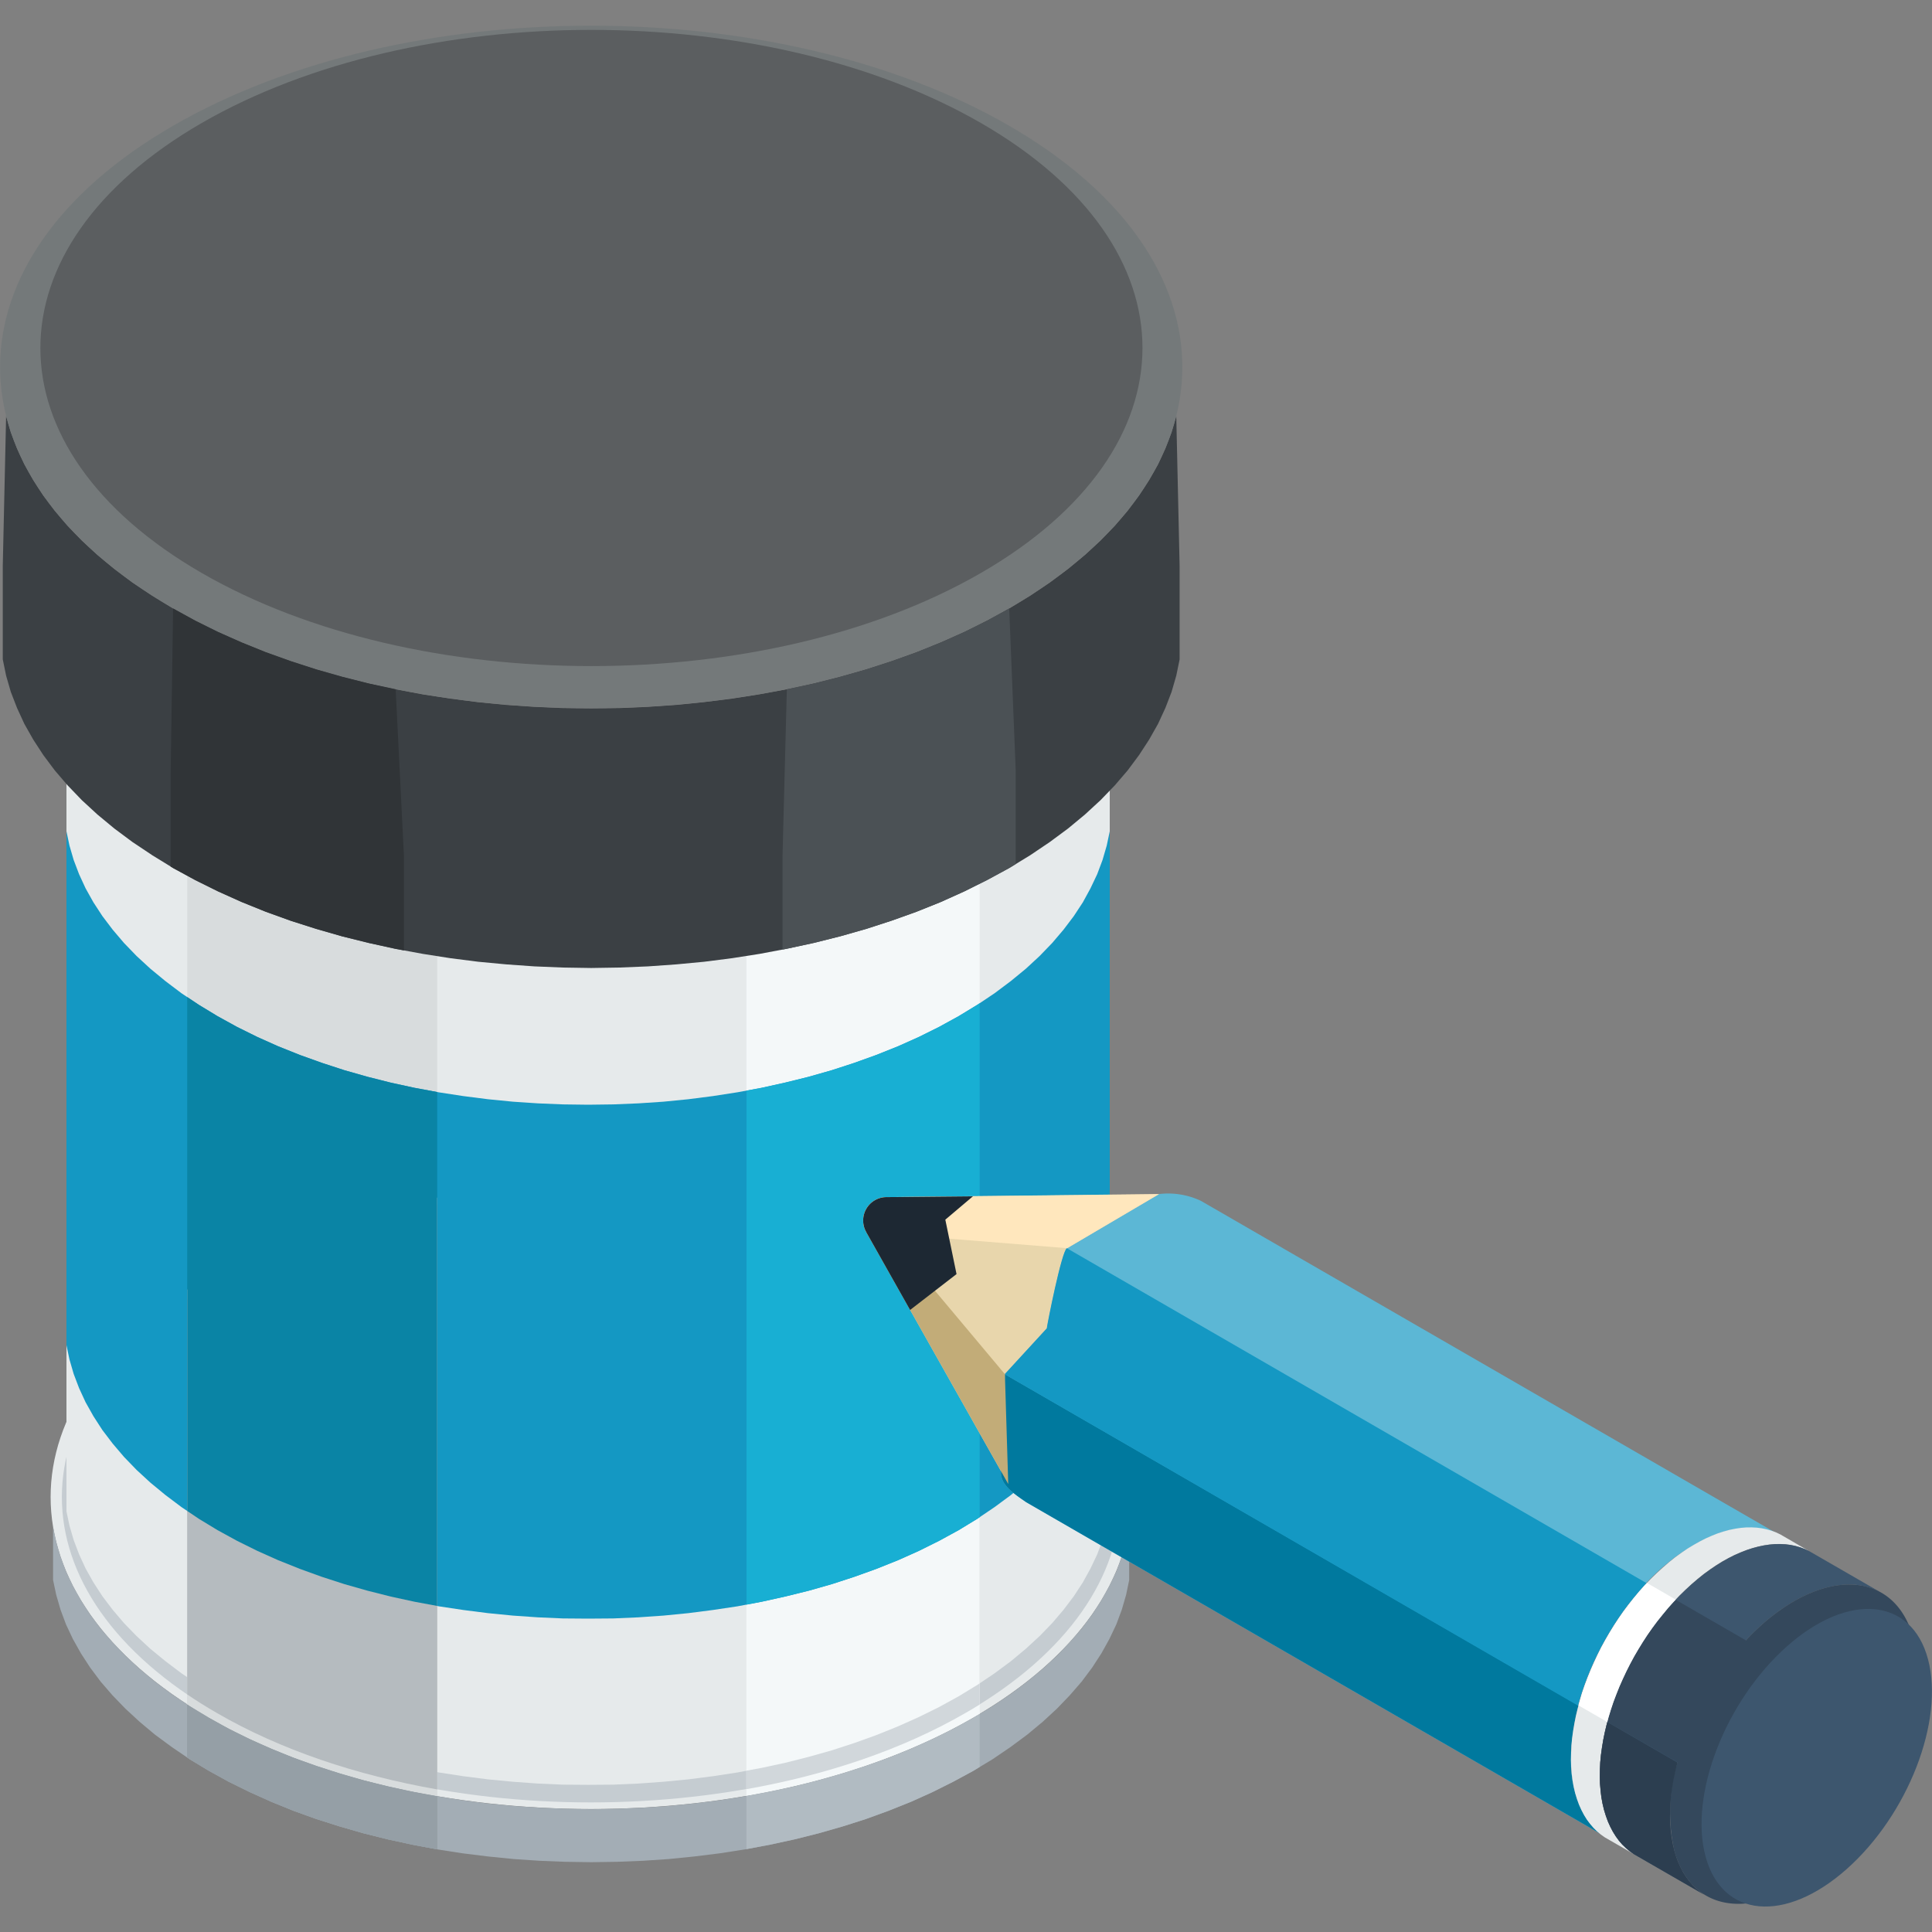 <svg id="Layer_1" data-name="Layer 1" xmlns="http://www.w3.org/2000/svg" viewBox="0 0 300 300"><rect x="0" y="0" width="300" height="300" fill="#808080" stroke="none"/><defs><style>.cls-1{fill:#e6eaeb;}.cls-1,.cls-10,.cls-11,.cls-12,.cls-13,.cls-14,.cls-15,.cls-16,.cls-17,.cls-18,.cls-19,.cls-2,.cls-20,.cls-21,.cls-22,.cls-23,.cls-24,.cls-25,.cls-26,.cls-27,.cls-3,.cls-4,.cls-5,.cls-6,.cls-7,.cls-8,.cls-9{fill-rule:evenodd;}.cls-2{fill:#a3adb5;}.cls-3{fill:#c5ccd1;}.cls-4{fill:#f4f8f9;}.cls-5{fill:#b1bbc2;}.cls-6{fill:#d1d7db;}.cls-7{fill:#d8dcdd;}.cls-8{fill:#959fa6;}.cls-9{fill:#b5bbbf;}.cls-10{fill:#3b4044;}.cls-11{fill:#74797a;}.cls-12{fill:#5b5e60;}.cls-13{fill:#4b5155;}.cls-14{fill:#303437;}.cls-15{fill:#1498c3;}.cls-16{fill:#18afd3;}.cls-17{fill:#0a84a5;}.cls-18{fill:#e8d6ac;}.cls-19{fill:#5cb7d5;}.cls-20{fill:#00799e;}.cls-21{fill:#3d566e;}.cls-22{fill:#34485c;}.cls-23{fill:#fff;}.cls-24{fill:#2c3e50;}.cls-25{fill:#c2ac78;}.cls-26{fill:#ffe7bd;}.cls-27{fill:#1d2833;}</style></defs><title>Icons Design</title><path class="cls-1" d="M32.46,198.19c32.77-18.93,85.88-18.95,118.67,0s32.8,49.59,0,68.52-85.93,18.92-118.7,0S-.33,217.1,32.46,198.19Z"/><polygon class="cls-2" points="175.34 237.12 175.34 245.35 174.86 247.65 174.19 249.96 173.34 252.24 172.26 254.51 171.02 256.74 169.59 258.94 167.96 261.12 166.12 263.24 164.12 265.32 161.91 267.36 159.5 269.36 156.91 271.28 154.13 273.17 151.15 274.97 148.01 276.67 144.77 278.29 141.44 279.79 137.99 281.17 134.45 282.46 130.84 283.61 127.14 284.67 123.4 285.61 119.57 286.44 115.7 287.17 111.78 287.78 107.84 288.27 103.85 288.67 99.85 288.94 95.82 289.1 91.8 289.16 87.78 289.1 83.76 288.94 79.76 288.67 75.77 288.27 71.82 287.78 67.89 287.17 64.03 286.44 60.21 285.61 56.44 284.67 52.76 283.61 49.14 282.46 45.61 281.19 42.17 279.79 38.82 278.29 35.55 276.67 32.44 274.97 29.45 273.17 26.68 271.28 24.07 269.36 21.68 267.36 19.47 265.32 17.46 263.24 15.63 261.12 14 258.94 12.57 256.74 11.32 254.51 10.25 252.24 9.4 249.96 8.73 247.65 8.24 245.34 8.24 237.12 8.73 239.42 9.4 241.72 10.25 244 11.32 246.26 12.57 248.49 14 250.7 15.63 252.88 17.46 254.99 19.47 257.07 21.68 259.13 24.07 261.12 26.68 263.06 29.45 264.92 32.44 266.73 35.55 268.46 38.82 270.07 42.17 271.55 45.61 272.95 49.14 274.21 52.76 275.37 56.44 276.44 60.21 277.38 64.03 278.21 67.89 278.92 71.8 279.54 75.77 280.05 79.76 280.43 83.76 280.7 87.76 280.86 91.8 280.94 95.82 280.86 99.85 280.7 103.85 280.43 107.84 280.03 111.78 279.54 115.7 278.92 119.57 278.2 123.4 277.38 127.14 276.43 130.84 275.37 134.45 274.21 137.99 272.95 141.44 271.55 144.77 270.05 148.01 268.46 151.15 266.73 154.13 264.92 156.91 263.06 159.5 261.12 161.91 259.13 164.12 257.09 166.12 254.99 167.96 252.88 169.59 250.7 171.02 248.49 172.26 246.26 173.34 244 174.19 241.72 174.86 239.42 175.34 237.12"/><path class="cls-3" d="M33.69,198.9c32.08-18.54,84.09-18.54,116.21,0s32.11,48.58,0,67.09-84.16,18.53-116.24,0S1.59,217.42,33.69,198.9Z"/><polygon class="cls-1" points="172.32 97.86 172.32 234.69 171.85 236.93 171.2 239.16 170.37 241.37 169.33 243.56 168.14 245.72 166.74 247.86 165.15 249.96 163.39 252.03 161.43 254.05 159.28 256.03 156.96 257.96 154.44 259.83 151.75 261.64 148.86 263.4 145.82 265.06 142.68 266.62 139.44 268.07 136.09 269.42 132.67 270.65 129.17 271.79 125.59 272.8 121.95 273.71 118.25 274.52 114.5 275.23 110.69 275.81 106.87 276.3 103.02 276.67 99.12 276.95 95.23 277.12 91.33 277.15 87.42 277.12 83.53 276.95 79.65 276.67 75.79 276.3 71.95 275.81 68.16 275.23 64.39 274.52 60.7 273.72 57.06 272.8 53.47 271.79 49.98 270.66 46.55 269.42 43.2 268.07 39.96 266.62 36.81 265.06 33.78 263.4 30.88 261.64 28.18 259.83 25.68 257.94 23.35 256.03 21.21 254.05 19.25 252.03 17.49 249.96 15.9 247.86 14.51 245.72 13.29 243.55 12.28 241.35 11.44 239.14 10.79 236.91 10.32 234.69 10.32 97.86 10.79 100.08 11.44 102.31 12.28 104.52 13.29 106.71 14.51 108.89 15.9 111.02 17.49 113.12 19.25 115.19 21.21 117.22 23.35 119.19 25.68 121.11 28.18 123 30.88 124.8 33.78 126.56 36.81 128.23 39.96 129.79 43.2 131.24 46.55 132.58 49.98 133.81 53.47 134.95 57.06 135.97 60.7 136.89 64.39 137.69 68.16 138.39 71.95 138.97 75.79 139.46 79.65 139.84 83.53 140.1 87.42 140.26 91.33 140.31 95.23 140.26 99.12 140.1 103.02 139.84 106.87 139.46 110.69 138.97 114.5 138.38 118.25 137.69 121.95 136.87 125.59 135.97 129.17 134.95 132.67 133.81 136.09 132.58 139.44 131.24 142.68 129.79 145.82 128.23 148.86 126.56 151.75 124.8 154.44 123 156.96 121.11 159.3 119.19 161.43 117.22 163.39 115.19 165.15 113.12 166.74 111.02 168.14 108.89 169.33 106.71 170.37 104.52 171.2 102.31 171.85 100.08 172.32 97.86"/><path class="cls-4" d="M115.91,186c12.88,2.23,25,6.29,35.22,12.18l1,.58v67.37l-1,.57c-10.18,5.87-22.33,9.93-35.23,12.16Z"/><polygon class="cls-5" points="152.12 274.37 151.15 274.97 148.01 276.67 144.77 278.29 141.44 279.79 137.99 281.17 134.45 282.46 130.84 283.61 127.14 284.67 123.4 285.61 119.57 286.44 115.91 287.13 115.91 278.88 119.57 278.2 123.4 277.38 127.14 276.43 130.84 275.37 134.45 274.21 137.99 272.95 141.44 271.55 144.77 270.05 148.01 268.46 151.15 266.73 152.12 266.14 152.12 274.37"/><path class="cls-6" d="M115.91,187.08c12.43,2.19,24.15,6.12,34,11.82.76.44,1.5.88,2.22,1.35v64.42c-.7.45-1.44.88-2.21,1.32-9.83,5.69-21.55,9.62-34,11.83Z"/><polygon class="cls-4" points="152.12 261.39 151.75 261.64 148.86 263.4 145.84 265.06 142.68 266.62 139.44 268.07 136.09 269.42 132.67 270.65 129.17 271.79 125.59 272.8 121.95 273.72 118.25 274.52 115.91 274.95 115.91 138.12 118.25 137.69 121.95 136.87 125.59 135.97 129.17 134.93 132.67 133.81 136.09 132.58 139.44 131.24 142.68 129.79 145.84 128.23 148.86 126.56 151.75 124.8 152.12 124.56 152.12 261.39"/><path class="cls-7" d="M32.46,198.19c10.23-5.93,22.46-10,35.43-12.22V278.9c-13-2.21-25.22-6.28-35.45-12.19-1.17-.66-2.3-1.35-3.37-2.06v-64.4C30.16,199.55,31.28,198.86,32.46,198.19Z"/><polygon class="cls-8" points="67.89 287.17 64.03 286.44 60.21 285.61 56.44 284.67 52.76 283.61 49.14 282.46 45.61 281.19 42.15 279.79 38.82 278.29 35.55 276.69 32.44 274.97 29.45 273.17 29.07 272.89 29.07 264.67 29.45 264.92 32.44 266.73 35.55 268.46 38.82 270.07 42.15 271.55 45.61 272.95 49.14 274.21 52.74 275.37 56.44 276.44 60.21 277.38 64.03 278.21 67.89 278.92 67.89 287.17"/><path class="cls-9" d="M33.69,198.9c9.89-5.71,21.68-9.66,34.2-11.85v90.81c-12.53-2.2-24.33-6.14-34.22-11.87-1.61-.93-3.15-1.89-4.6-2.88V201.79C30.52,200.79,32.06,199.84,33.69,198.9Z"/><polygon class="cls-7" points="67.89 275.17 64.41 274.52 60.7 273.72 57.06 272.8 53.47 271.79 49.98 270.66 46.55 269.42 43.2 268.07 39.96 266.62 36.81 265.06 33.78 263.4 30.88 261.64 29.07 260.41 29.07 123.58 30.88 124.8 33.78 126.56 36.81 128.23 39.96 129.79 43.2 131.24 46.55 132.58 49.98 133.81 53.47 134.95 57.06 135.97 60.7 136.89 64.41 137.69 67.89 138.34 67.89 275.17"/><polygon class="cls-10" points="183.17 87.87 183.17 102.4 182.65 104.92 181.92 107.44 180.96 109.93 179.82 112.4 178.44 114.84 176.87 117.25 175.1 119.63 173.1 121.96 170.89 124.25 168.48 126.47 165.85 128.65 163.01 130.75 159.97 132.8 156.71 134.79 153.28 136.65 149.75 138.41 146.09 140.06 142.33 141.57 138.45 142.96 134.5 144.24 130.46 145.39 126.35 146.42 122.18 147.32 117.94 148.12 113.66 148.79 109.34 149.34 104.99 149.75 100.61 150.06 96.2 150.24 91.8 150.31 87.4 150.24 83 150.06 78.63 149.75 74.27 149.34 69.95 148.79 65.67 148.12 61.44 147.34 57.26 146.42 53.15 145.4 49.11 144.24 45.16 142.98 41.28 141.58 37.52 140.06 33.85 138.41 30.3 136.65 26.88 134.79 23.64 132.8 20.57 130.75 17.75 128.65 15.12 126.47 12.71 124.25 10.5 121.95 8.51 119.63 6.73 117.25 5.16 114.84 3.78 112.4 2.64 109.92 1.68 107.44 0.95 104.92 0.43 102.38 0.43 87.87 0.95 64.61 1.68 67.13 2.64 69.63 3.78 72.09 5.16 74.53 6.72 76.94 8.51 79.31 10.5 81.65 12.71 83.93 15.12 86.16 17.75 88.34 20.57 90.46 23.64 92.5 26.88 94.48 30.3 96.36 33.85 98.12 37.52 99.75 41.28 101.27 45.16 102.66 49.11 103.94 53.15 105.09 57.26 106.13 61.44 107.03 65.67 107.83 69.95 108.48 74.27 109.04 78.63 109.46 83 109.76 87.4 109.95 91.8 110 96.2 109.95 100.61 109.76 104.99 109.46 109.34 109.02 113.66 108.48 117.94 107.81 122.18 107.03 126.35 106.13 130.46 105.09 134.5 103.94 138.45 102.66 142.33 101.27 146.09 99.75 149.75 98.12 153.28 96.36 156.71 94.48 159.97 92.5 163.01 90.46 165.85 88.34 168.48 86.16 170.89 83.93 173.1 81.65 175.1 79.31 176.87 76.94 178.44 74.53 179.82 72.11 180.96 69.63 181.92 67.13 182.65 64.62 183.17 87.87"/><path class="cls-11" d="M26.89,19.52c35.85-20.71,93.93-20.71,129.8,0s35.87,54.25,0,74.94-94,20.68-129.82,0S-8.94,40.2,26.89,19.52Z"/><path class="cls-12" d="M31.32,19.1c33.4-19.27,87.53-19.29,121,0s33.42,50.58,0,69.87-87.61,19.27-121,0S-2.09,38.4,31.32,19.1Z"/><polygon class="cls-13" points="157.72 134.17 156.71 134.79 153.28 136.65 149.75 138.41 146.09 140.06 142.33 141.57 138.45 142.96 134.5 144.24 130.46 145.39 126.35 146.42 122.18 147.32 121.51 147.45 121.51 132.94 122.18 107.03 126.35 106.13 130.46 105.09 134.5 103.94 138.45 102.66 142.33 101.27 146.09 99.75 149.75 98.12 153.28 96.36 156.71 94.48 157.72 119.65 157.72 134.17"/><polygon class="cls-14" points="62.73 147.58 61.44 147.34 57.26 146.42 53.15 145.4 49.11 144.24 45.16 142.98 41.28 141.58 37.52 140.06 33.85 138.41 30.3 136.65 26.88 134.79 26.5 134.56 26.5 120.02 26.88 94.48 30.3 96.36 33.85 98.12 37.52 99.75 41.28 101.27 45.16 102.66 49.11 103.94 53.15 105.09 57.26 106.13 61.44 107.03 62.73 133.05 62.73 147.58"/><polygon class="cls-15" points="172.32 129.09 172.32 208.88 171.85 211.13 171.2 213.36 170.37 215.57 169.33 217.76 168.14 219.91 166.74 222.06 165.15 224.15 163.39 226.22 161.43 228.25 159.28 230.22 156.96 232.16 154.44 234.02 151.75 235.84 148.86 237.6 145.82 239.26 142.68 240.82 139.44 242.27 136.09 243.61 132.67 244.84 129.17 245.98 125.59 247 121.95 247.9 118.25 248.72 114.5 249.43 110.69 250 106.87 250.49 103.02 250.87 99.12 251.14 95.23 251.31 91.33 251.34 87.42 251.31 83.53 251.14 79.65 250.87 75.79 250.49 71.95 250 68.16 249.43 64.39 248.72 60.7 247.92 57.06 247 53.47 245.98 49.98 244.86 46.55 243.61 43.2 242.27 39.96 240.82 36.81 239.26 33.78 237.6 30.88 235.84 28.18 234.02 25.68 232.14 23.35 230.22 21.21 228.25 19.25 226.22 17.49 224.15 15.9 222.06 14.51 219.91 13.29 217.74 12.28 215.55 11.44 213.34 10.79 211.11 10.32 208.88 10.32 129.09 10.79 131.31 11.44 133.54 12.28 135.75 13.29 137.94 14.51 140.12 15.9 142.25 17.49 144.35 19.25 146.42 21.21 148.45 23.35 150.42 25.68 152.34 28.18 154.23 30.88 156.03 33.78 157.79 36.81 159.46 39.96 161.02 43.2 162.47 46.55 163.81 49.98 165.04 53.47 166.18 57.06 167.2 60.7 168.12 64.39 168.92 68.16 169.62 71.95 170.2 75.79 170.69 79.65 171.07 83.53 171.33 87.42 171.49 91.33 171.54 95.23 171.49 99.12 171.33 103.02 171.07 106.87 170.69 110.69 170.2 114.5 169.61 118.25 168.92 121.95 168.1 125.59 167.2 129.17 166.18 132.67 165.04 136.09 163.81 139.44 162.47 142.68 161.02 145.82 159.46 148.86 157.79 151.75 156.03 154.44 154.23 156.96 152.34 159.3 150.42 161.43 148.45 163.39 146.42 165.15 144.35 166.74 142.25 168.14 140.12 169.33 137.94 170.37 135.75 171.2 133.54 171.85 131.31 172.32 129.09"/><path class="cls-7" d="M32.46,198.19c10.23-5.93,22.46-10,35.43-12.22V278.9c-13-2.21-25.22-6.28-35.45-12.19-1.17-.66-2.3-1.35-3.37-2.06v-64.4C30.16,199.55,31.28,198.86,32.46,198.19Z"/><polygon class="cls-8" points="67.89 287.17 64.03 286.44 60.21 285.61 56.44 284.67 52.76 283.61 49.14 282.46 45.61 281.19 42.15 279.79 38.82 278.29 35.55 276.69 32.44 274.97 29.45 273.17 29.07 272.89 29.07 264.67 29.45 264.92 32.44 266.73 35.55 268.46 38.82 270.07 42.15 271.55 45.61 272.95 49.14 274.21 52.74 275.37 56.44 276.44 60.21 277.38 64.03 278.21 67.89 278.92 67.89 287.17"/><path class="cls-9" d="M33.69,198.9c9.89-5.71,21.68-9.66,34.2-11.85v90.81c-12.53-2.2-24.33-6.14-34.22-11.87-1.61-.93-3.15-1.89-4.6-2.88V201.79C30.52,200.79,32.06,199.84,33.69,198.9Z"/><polygon class="cls-16" points="151.75 235.84 152.12 235.59 152.12 155.78 151.75 156.03 148.86 157.79 145.82 159.46 142.68 161.02 139.44 162.47 136.09 163.81 132.67 165.04 129.17 166.18 125.59 167.2 121.95 168.1 118.25 168.92 115.91 169.35 115.91 249.16 118.25 248.72 121.95 247.9 125.59 247 129.17 245.98 132.67 244.84 136.09 243.61 139.44 242.27 142.68 240.82 145.82 239.26 148.86 237.6 151.75 235.84"/><polygon class="cls-17" points="67.89 169.57 64.39 168.92 60.7 168.12 57.06 167.2 53.47 166.18 49.98 165.04 46.55 163.81 43.2 162.47 39.96 161.02 36.81 159.46 33.78 157.79 30.88 156.03 29.07 154.82 29.07 234.62 30.88 235.84 33.78 237.6 36.81 239.26 39.96 240.82 43.2 242.27 46.55 243.61 49.98 244.85 53.47 245.98 57.06 247 60.7 247.92 64.39 248.72 67.89 249.37 67.89 169.57"/><path class="cls-18" d="M156.56,230.44,134.5,191.3a3.63,3.63,0,0,1,3.12-5.41l44.93-.46-6.9,32.78Z"/><path class="cls-19" d="M249.2,285.14l-89.85-51.88c-1.76-1.22-4-2.63-3.91-4.67l.6-15.2,6.54-7.12c.08-.72,2.31-12,3.12-12.45L180,185.41a11.9,11.9,0,0,1,6.48,1.06l89.86,51.89-.68-.33-.71-.27-.73-.21-.76-.15-.78-.1-.81-.05-.82,0-.85.07-.86.12-.88.19-.89.24-.91.3-.91.36-.92.41-.94.47-.95.54-.94.58-1,.64-1,.7-.95.76-1,.82-.94.87-.92.9-.89.94-.87,1-.84,1-.81,1-.78,1.06-.75,1.07-.72,1.1-.68,1.11-.66,1.14-.62,1.14-.58,1.16-.56,1.16-.51,1.18-.48,1.18-.44,1.18-.4,1.19-.36,1.18-.32,1.18-.28,1.18-.24,1.17-.19,1.15-.15,1.15L244,271l-.06,1.12v1.09l0,1.08.08,1.05.13,1,.18,1,.24,1,.27.92.32.88.37.82.4.77.45.71.48.65.52.6.55.54.6.49Z"/><path class="cls-20" d="M249.2,285.14l-89.85-51.88c-1.76-1.22-4-2.63-3.91-4.67l.6-15.2,89.07,51.42-.1.38-.28,1.18-.24,1.17-.19,1.16-.15,1.14L244,271l-.06,1.12v1.09l0,1.08.08,1.06.13,1,.18,1,.24,1,.27.92.32.88.37.82.4.77.45.71.48.65.52.6.55.54.6.49Z"/><polygon class="cls-1" points="253.68 287.89 249.2 285.31 248.58 284.87 247.99 284.38 247.43 283.83 246.91 283.22 246.42 282.57 245.98 281.86 245.57 281.08 245.2 280.26 244.88 279.38 244.59 278.44 244.36 277.47 244.18 276.46 244.05 275.43 243.97 274.36 243.93 273.29 243.96 272.18 244.01 271.06 244.11 269.92 244.27 268.77 244.47 267.61 244.7 266.44 244.99 265.25 245.31 264.07 245.66 262.88 246.07 261.69 246.52 260.49 247 259.31 247.52 258.13 248.07 256.95 248.65 255.79 249.28 254.64 249.94 253.5 250.63 252.38 251.35 251.28 252.1 250.2 252.89 249.15 253.7 248.12 254.55 247.1 255.41 246.14 256.31 245.19 257.24 244.29 258.19 243.42 259.15 242.59 260.11 241.82 261.08 241.12 262.03 240.47 262.99 239.89 263.93 239.36 264.87 238.88 265.8 238.47 266.73 238.1 267.63 237.81 268.54 237.56 269.42 237.38 270.28 237.25 271.13 237.18 271.96 237.17 272.78 237.21 273.56 237.31 274.32 237.47 275.06 237.68 275.77 237.94 276.46 238.27 280.93 240.86 280.25 240.53 279.53 240.26 278.79 240.05 278.04 239.89 277.24 239.79 276.43 239.75 275.6 239.76 274.75 239.84 273.89 239.97 273.01 240.15 272.11 240.39 271.2 240.69 270.28 241.05 269.34 241.46 268.41 241.93 267.45 242.46 266.5 243.05 265.54 243.7 264.58 244.4 263.61 245.17 262.66 246 261.71 246.87 260.79 247.77 259.88 248.72 259.01 249.69 258.18 250.7 257.35 251.73 256.58 252.78 255.82 253.86 255.1 254.97 254.41 256.09 253.75 257.22 253.13 258.37 252.54 259.54 251.99 260.71 251.47 261.88 250.99 263.08 250.54 264.27 250.14 265.46 249.78 266.65 249.46 267.84 249.17 269.02 248.94 270.19 248.74 271.36 248.59 272.5 248.48 273.64 248.42 274.77 248.41 275.87 248.44 276.94 248.53 278.01 248.65 279.04 248.83 280.05 249.06 281.03 249.34 281.96 249.67 282.84 250.03 283.66 250.45 284.44 250.9 285.15 251.38 285.81 251.9 286.41 252.46 286.95 253.05 287.46 253.68 287.89"/><polygon class="cls-21" points="264.58 294.18 253.69 287.9 253.07 287.46 252.48 286.97 251.91 286.41 251.39 285.82 250.91 285.16 250.46 284.44 250.06 283.67 249.68 282.84 249.37 281.97 249.08 281.04 248.84 280.06 248.66 279.05 248.54 278.02 248.45 276.96 248.42 275.87 248.44 274.78 248.49 273.65 248.6 272.51 248.76 271.37 248.95 270.2 249.19 269.03 249.47 267.84 249.79 266.66 250.16 265.47 250.55 264.28 251 263.09 251.48 261.9 252 260.72 252.55 259.54 253.14 258.38 253.76 257.23 254.42 256.1 255.11 254.97 255.84 253.87 256.59 252.79 257.38 251.74 258.19 250.71 259.03 249.7 259.91 248.72 260.8 247.78 261.73 246.87 262.67 246 263.64 245.18 264.59 244.41 265.56 243.71 266.52 243.06 267.47 242.47 268.42 241.94 269.35 241.47 270.29 241.06 271.21 240.7 272.13 240.4 273.02 240.16 273.9 239.97 274.77 239.84 275.62 239.77 276.45 239.76 277.26 239.8 278.05 239.9 278.81 240.06 279.54 240.27 280.26 240.54 280.95 240.87 291.84 247.15 291.15 246.83 290.44 246.56 289.7 246.35 288.94 246.19 288.15 246.08 287.35 246.04 286.52 246.06 285.67 246.13 284.8 246.26 283.91 246.45 283.02 246.69 282.1 246.99 281.18 247.34 280.25 247.76 279.31 248.23 278.37 248.76 277.41 249.35 276.45 249.99 275.48 250.71 274.53 251.47 273.56 252.29 272.62 253.16 271.69 254.08 270.8 255.01 269.93 255.99 269.08 256.99 268.27 258.02 267.48 259.08 266.73 260.16 266.01 261.26 265.32 262.39 264.66 263.52 264.03 264.67 263.45 265.83 262.89 267.01 262.37 268.19 261.89 269.37 261.45 270.56 261.05 271.75 260.68 272.94 260.36 274.13 260.09 275.31 259.84 276.49 259.65 277.65 259.49 278.8 259.39 279.94 259.33 281.06 259.31 282.16 259.35 283.25 259.43 284.31 259.57 285.34 259.75 286.35 259.97 287.33 260.25 288.25 260.57 289.13 260.95 289.96 261.35 290.73 261.8 291.44 262.29 292.1 262.81 292.7 263.37 293.26 263.97 293.75 264.58 294.18"/><path class="cls-22" d="M273.56,252.29c10.26-9.09,20.8-8.15,23.55,2.1s-3.34,25.94-13.59,35-20.8,8.15-23.55-2.09a27,27,0,0,1,.51-13.65l-10.89-6.28.2-.74.37-1.19.39-1.19.45-1.19.48-1.19.52-1.18.55-1.18.59-1.16.62-1.15.66-1.13.69-1.13.73-1.1.75-1.08.79-1,.81-1,.84-1,.88-1,.32-.33,10.87,6.28C271.9,253.84,272.72,253.05,273.56,252.29Z"/><path class="cls-21" d="M277.48,255.64c9.55-8.46,19.35-7.58,21.9,2s-3.1,24.14-12.64,32.6-19.35,7.58-21.91-2S267.94,264.11,277.48,255.64Z"/><path class="cls-15" d="M156,213.39l6.54-7.12c.08-.72,2.31-12,3.12-12.45l90,52-.35.38-.87,1-.84,1-.81,1-.78,1.06-.75,1.07-.72,1.1-.68,1.11-.66,1.14-.62,1.14-.58,1.16-.56,1.16-.51,1.18-.48,1.18-.44,1.18-.4,1.19-.36,1.18-.22.8Z"/><polygon class="cls-23" points="249.58 267.39 245.1 264.81 245.31 264.07 245.66 262.88 246.07 261.69 246.52 260.49 247 259.31 247.52 258.13 248.07 256.95 248.65 255.79 249.28 254.64 249.94 253.5 250.63 252.38 251.35 251.28 252.1 250.2 252.89 249.15 253.7 248.12 254.55 247.1 255.41 246.14 255.74 245.8 260.2 248.38 259.88 248.72 259.01 249.69 258.18 250.7 257.35 251.73 256.58 252.78 255.82 253.86 255.1 254.97 254.41 256.09 253.75 257.22 253.13 258.37 252.54 259.54 251.99 260.71 251.47 261.88 250.99 263.08 250.54 264.27 250.14 265.46 249.78 266.65 249.58 267.39"/><polygon class="cls-24" points="264.58 294.18 253.69 287.9 253.07 287.46 252.48 286.97 251.91 286.43 251.39 285.82 250.91 285.16 250.46 284.44 250.06 283.67 249.68 282.84 249.37 281.97 249.08 281.04 248.85 280.06 248.66 279.05 248.54 278.02 248.45 276.96 248.42 275.87 248.44 274.78 248.49 273.65 248.6 272.51 248.76 271.37 248.95 270.2 249.19 269.03 249.47 267.84 249.59 267.4 260.48 273.69 260.36 274.13 260.09 275.31 259.84 276.49 259.65 277.65 259.49 278.8 259.39 279.94 259.33 281.06 259.31 282.16 259.35 283.25 259.43 284.31 259.57 285.34 259.75 286.35 259.97 287.33 260.25 288.25 260.57 289.13 260.95 289.96 261.35 290.73 261.8 291.44 262.29 292.1 262.81 292.7 263.37 293.26 263.97 293.75 264.58 294.18"/><polygon class="cls-25" points="156.56 230.44 134.5 191.3 134.52 187.71 156.04 213.38 156.56 230.44"/><path class="cls-26" d="M134.5,191.3a3.63,3.63,0,0,1,3.12-5.41l42.35-.48-14.27,8.41Z"/><path class="cls-27" d="M141.32,203.41,134.5,191.3a3.63,3.63,0,0,1,3.12-5.41l13.46-.13-4.29,3.63,1.74,8.45Z"/></svg>